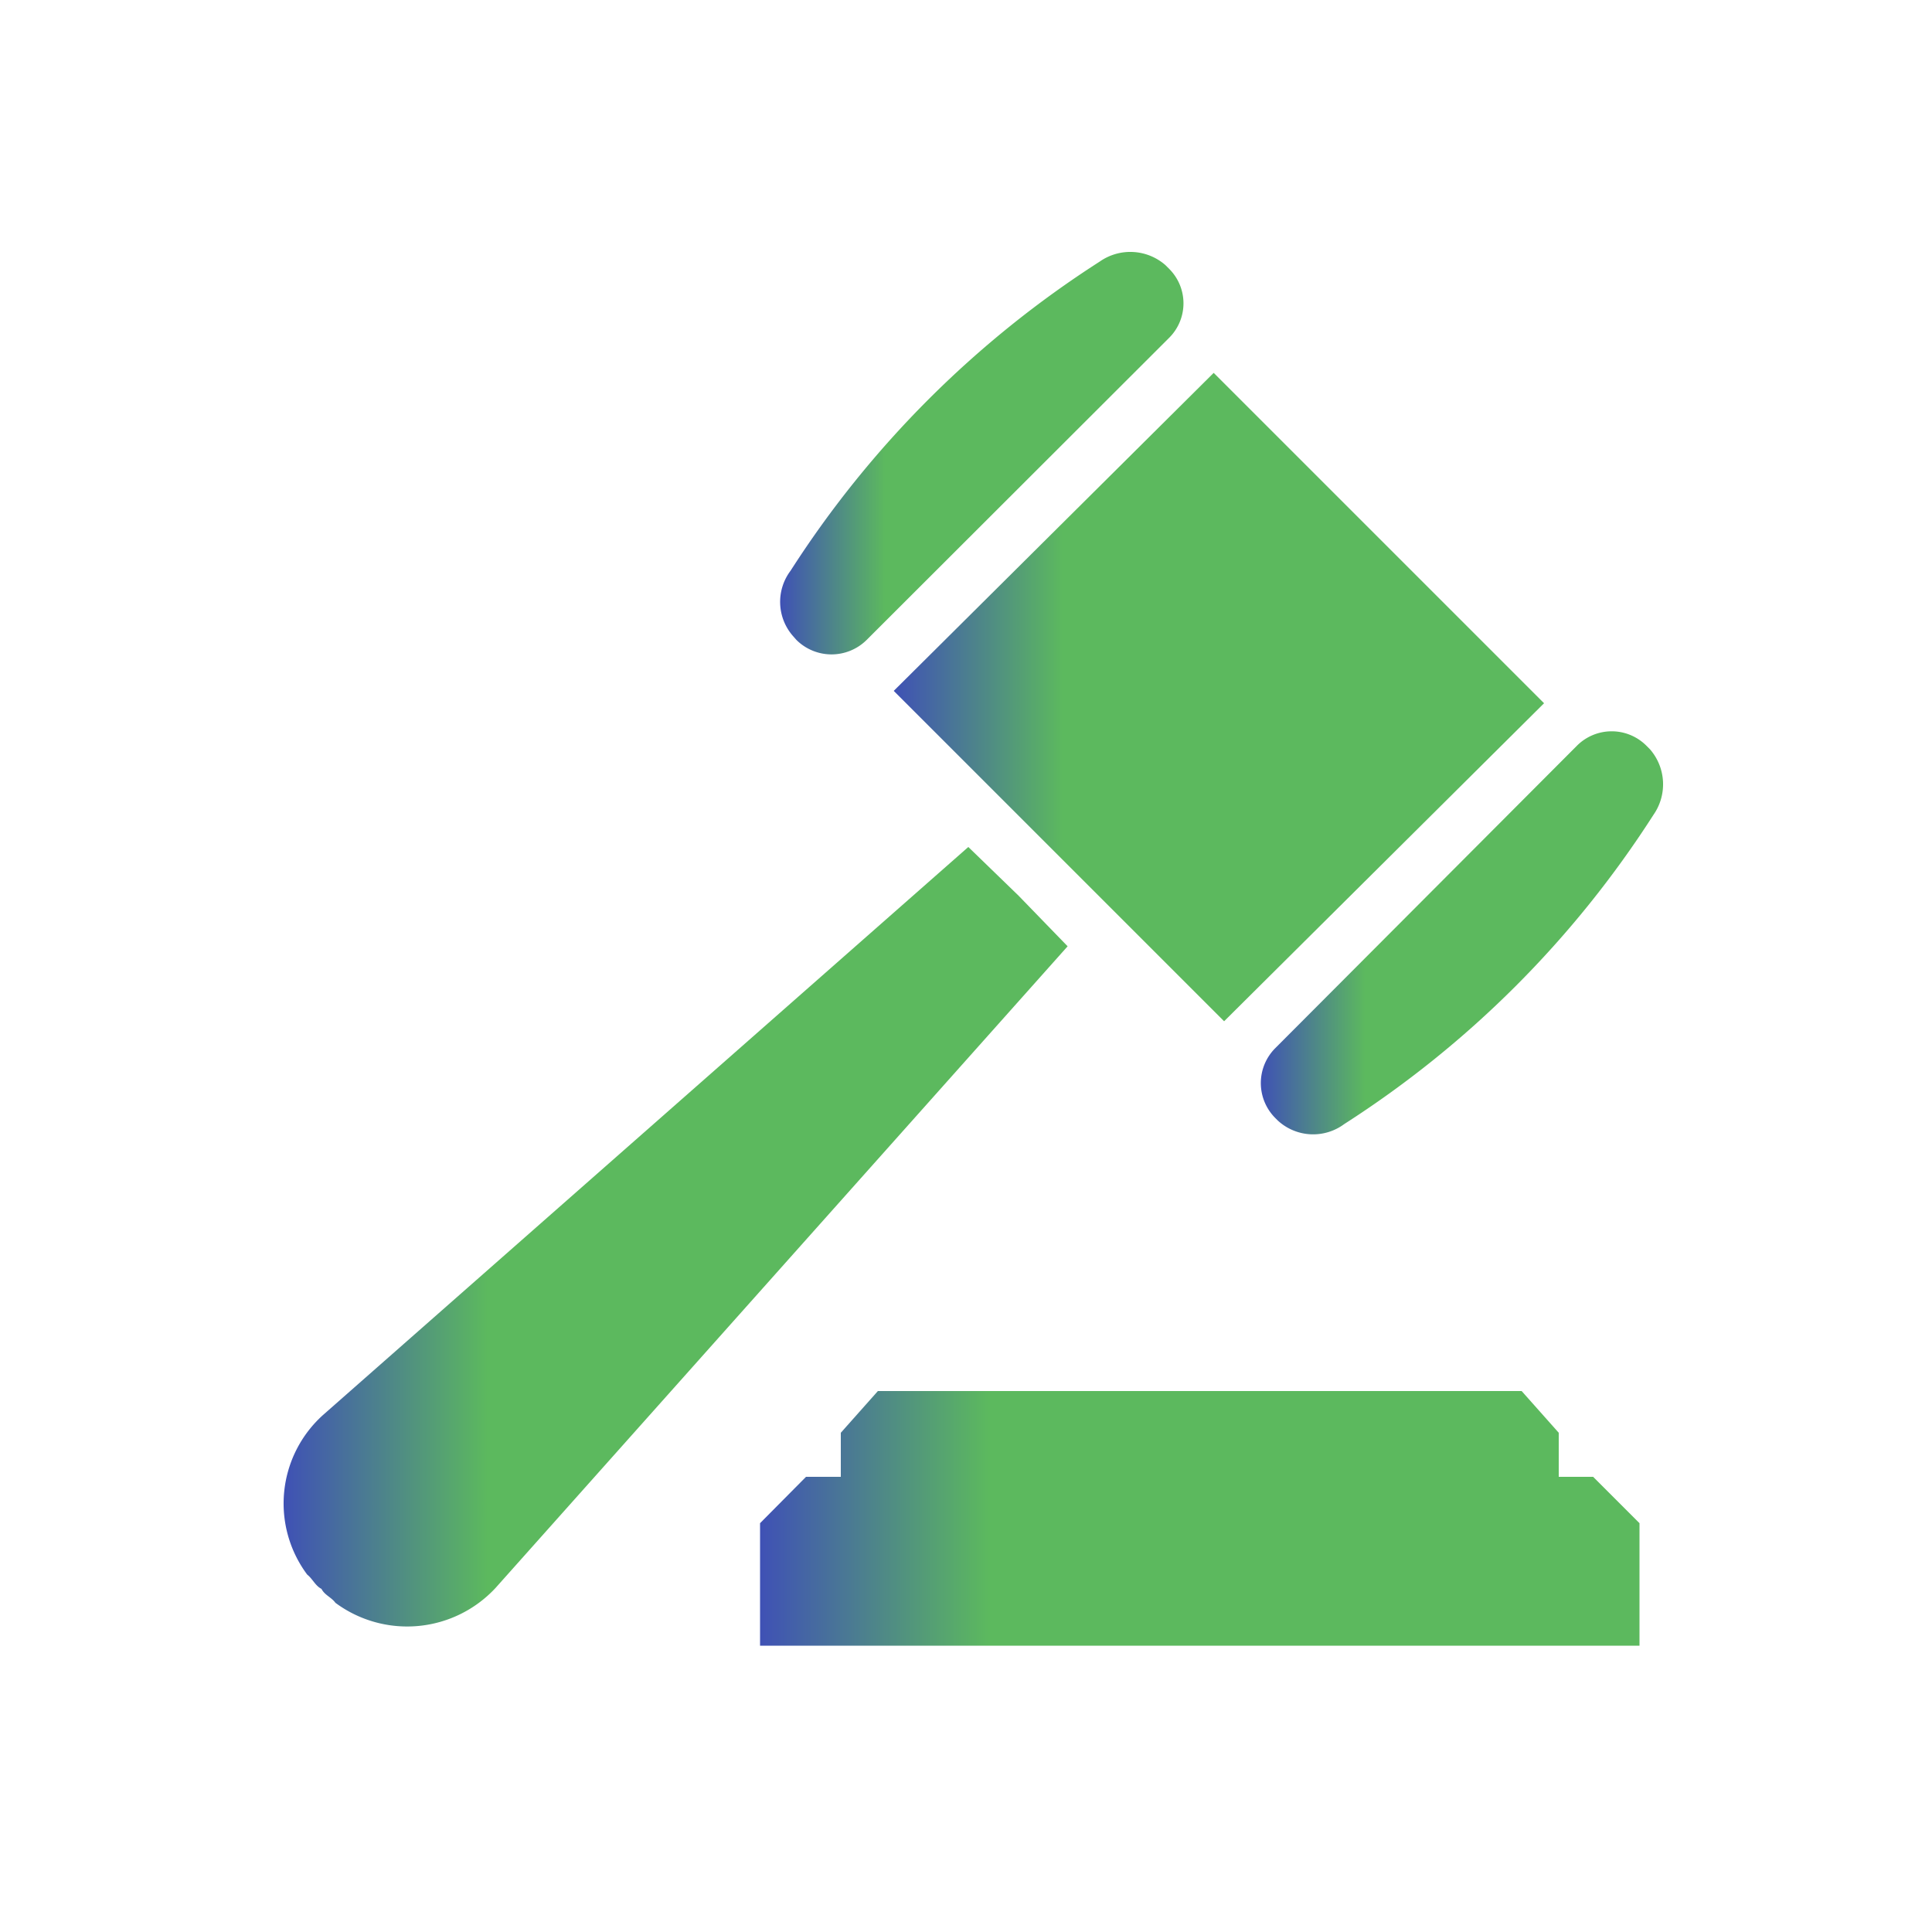 <svg xmlns="http://www.w3.org/2000/svg" xmlns:xlink="http://www.w3.org/1999/xlink" id="Layer_1" data-name="Layer 1" viewBox="0 0 50 50" transform="matrix(1, 0, 0, 1, 0, 0)"><defs fill="#a12a2a"><style>.cls-1{fill:url(#linear-gradient);}.cls-2{fill:url(#linear-gradient-2);}.cls-3{fill:url(#linear-gradient-3);}.cls-4{fill:url(#linear-gradient-4);}.cls-5{fill:url(#linear-gradient-5);}</style><linearGradient id="linear-gradient" x1="23.13" y1="18.04" x2="39.96" y2="18.04" gradientUnits="userSpaceOnUse" fill="#a12a2a"><stop offset="0" stop-color="#3f51b5" fill="#a12a2a"/><stop offset="0.26" stop-color="#5cb95e" fill="#a12a2a"/></linearGradient><linearGradient id="linear-gradient-2" x1="20.19" y1="11.74" x2="30.64" y2="11.74" xlink:href="#linear-gradient" fill="#a12a2a"/><linearGradient id="linear-gradient-3" x1="32.62" y1="24.17" x2="43.06" y2="24.17" xlink:href="#linear-gradient" fill="#a12a2a"/><linearGradient id="linear-gradient-4" x1="7.34" y1="32.01" x2="27.63" y2="32.01" xlink:href="#linear-gradient" fill="#a12a2a"/><linearGradient id="linear-gradient-5" x1="19.67" y1="39.3" x2="42.43" y2="39.3" xlink:href="#linear-gradient" fill="#a12a2a"/></defs><polygon class="cls-1" points="23.13 17.88 31.41 9.65 39.96 18.2 31.68 26.43 23.13 17.88" fill="#a12a2a"/><path class="cls-2" d="M22.43,16.56a1.29,1.29,0,0,1-1.82,0l-.07-.08a1.34,1.34,0,0,1-.08-1.71,26.47,26.47,0,0,1,8-8,1.38,1.38,0,0,1,1.7.09l.1.1a1.26,1.26,0,0,1,0,1.78h0Z" fill="#a12a2a"/><path class="cls-3" d="M33,27.13a1.28,1.28,0,0,0,0,1.8h0l.07.07a1.35,1.35,0,0,0,1.72.09,26.44,26.44,0,0,0,8-8,1.38,1.38,0,0,0-.09-1.7l-.09-.09a1.27,1.27,0,0,0-1.8,0Z" fill="#a12a2a"/><path class="cls-4" d="M8.32,41.12c-.16-.08-.23-.26-.37-.37a3.08,3.08,0,0,1,.41-4.13l16.7-14.7,1.3,1.26,1.27,1.31-14.8,16.6a3.12,3.12,0,0,1-4.15.39C8.58,41.34,8.4,41.28,8.32,41.12Z" fill="#a12a2a"/><polygon class="cls-5" points="22.72 36 21.76 37.08 21.76 38.22 20.86 38.22 19.67 39.42 19.67 42.59 42.43 42.59 42.43 39.42 41.23 38.22 40.34 38.22 40.34 37.08 39.38 36 22.72 36" fill="#a12a2a"/></svg>